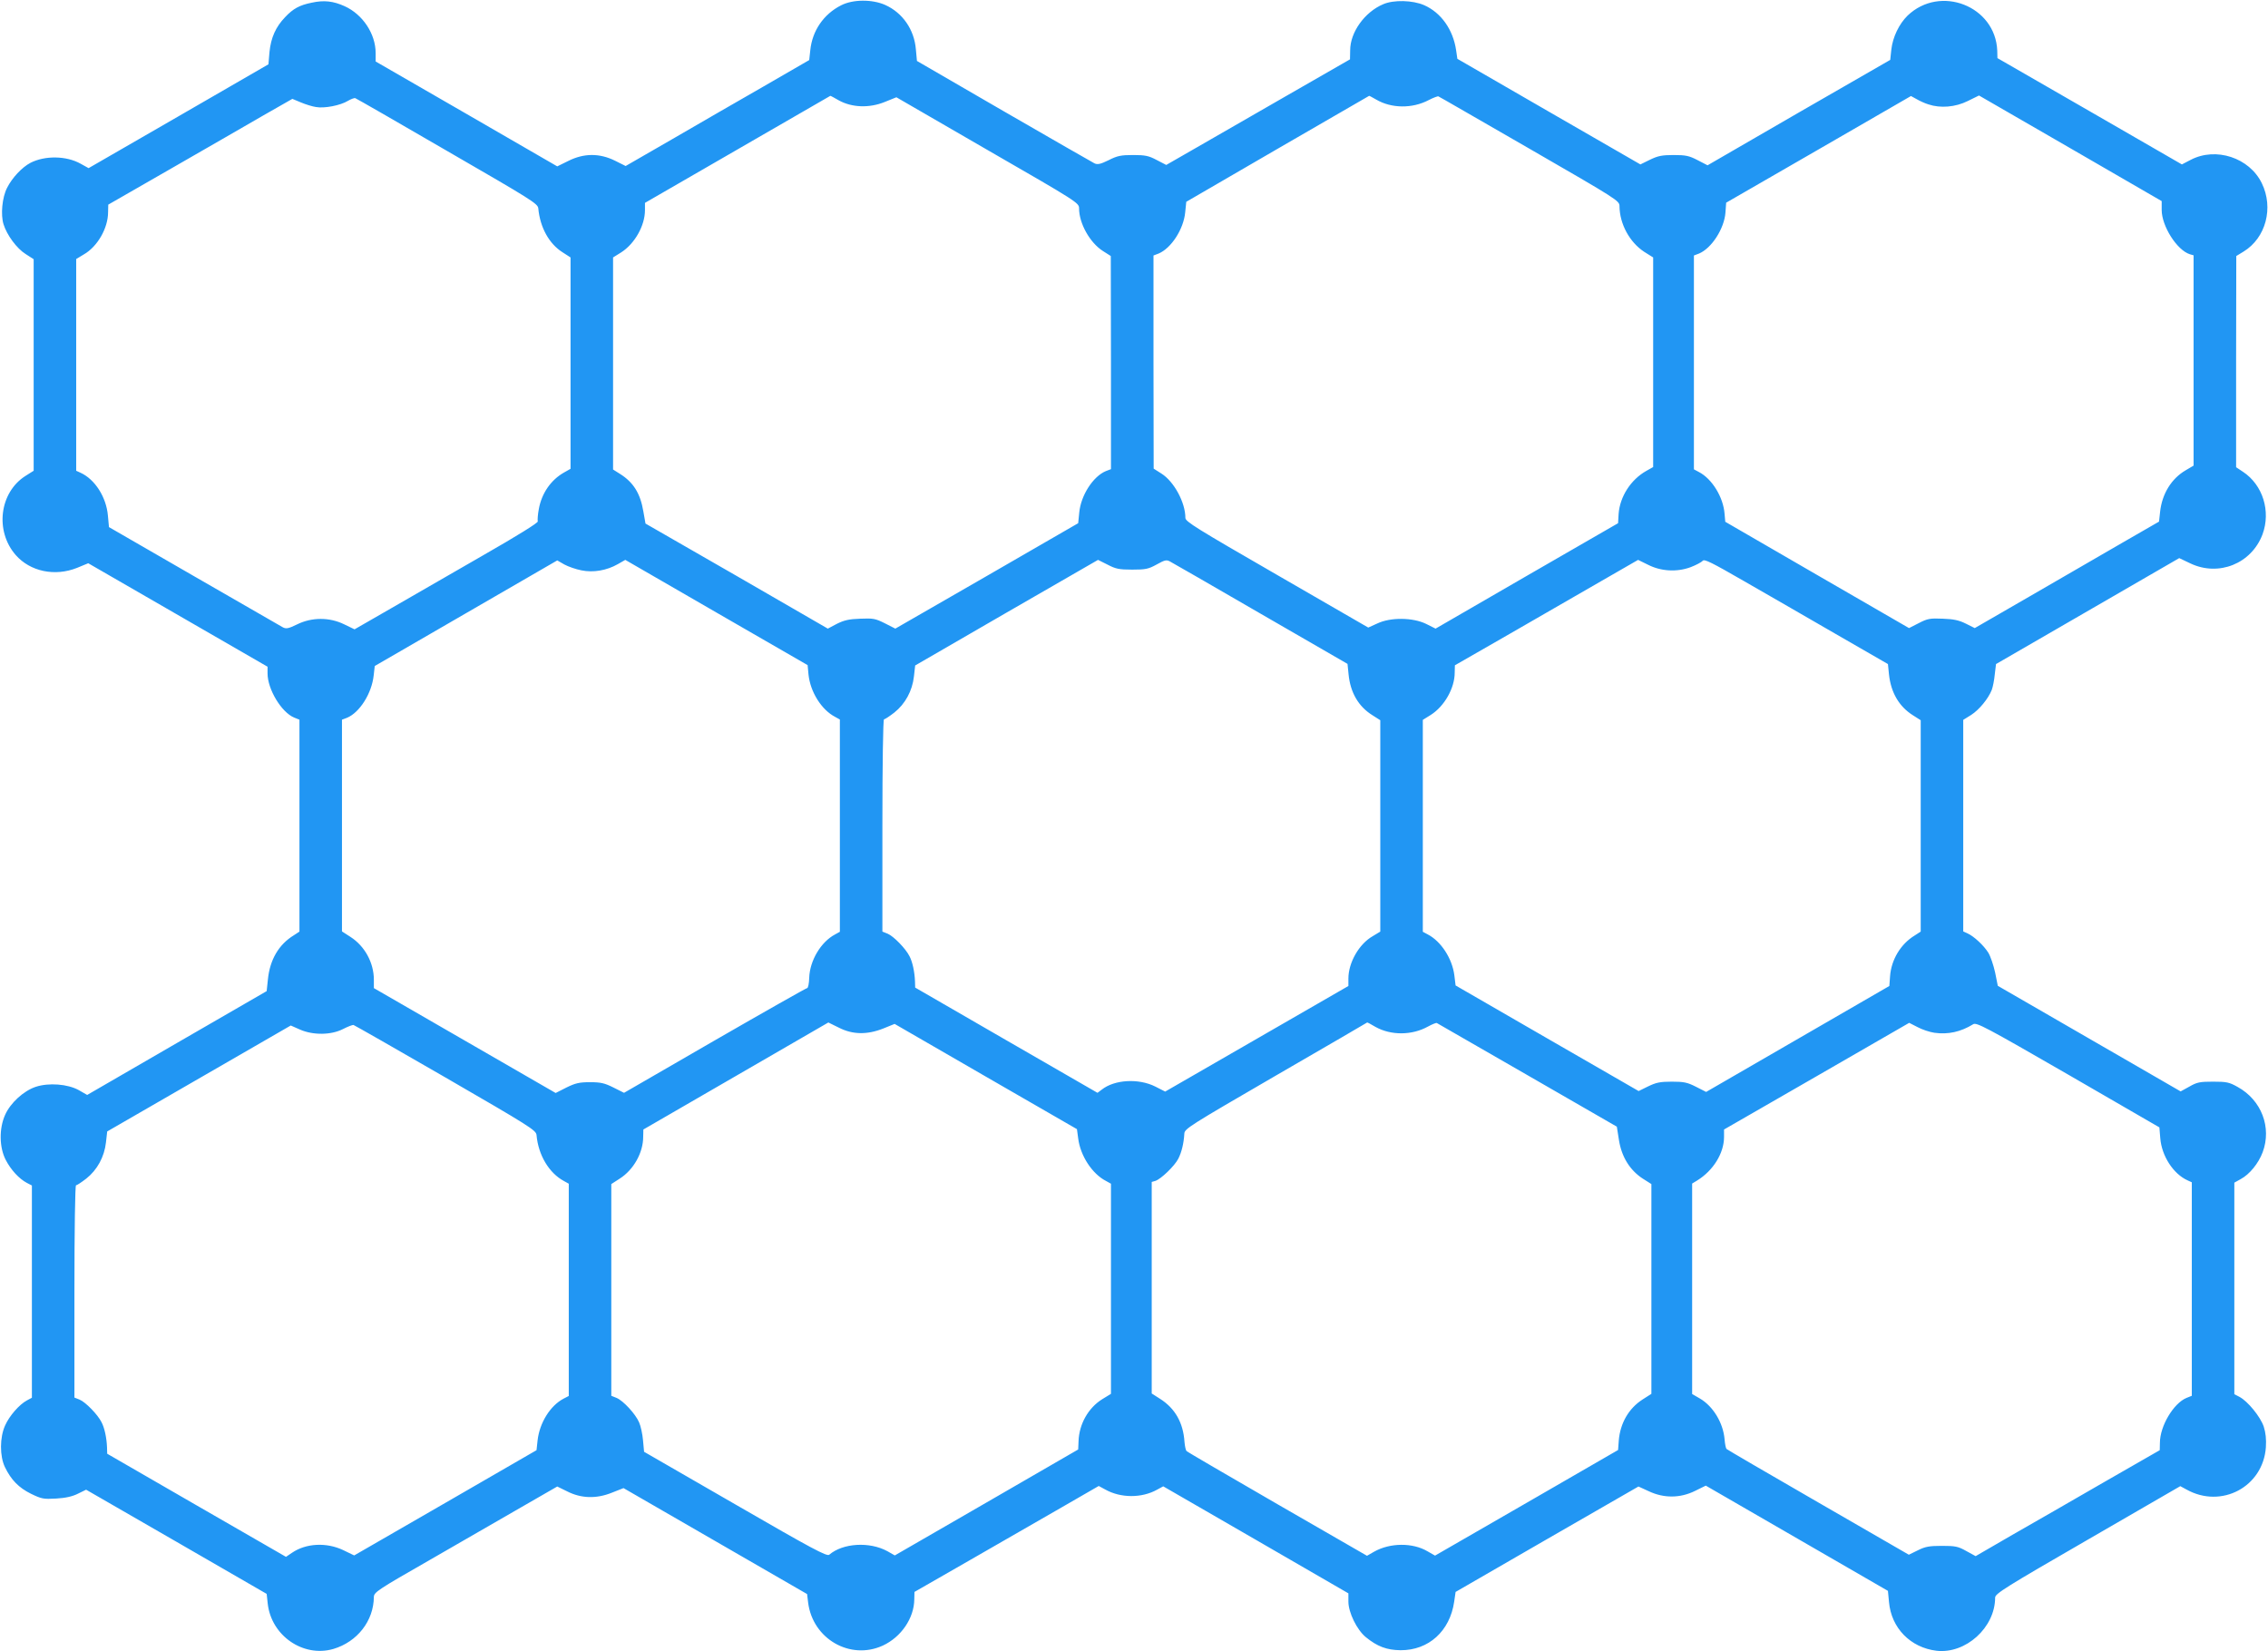 <?xml version="1.0" standalone="no"?>
<!DOCTYPE svg PUBLIC "-//W3C//DTD SVG 20010904//EN"
 "http://www.w3.org/TR/2001/REC-SVG-20010904/DTD/svg10.dtd">
<svg version="1.0" xmlns="http://www.w3.org/2000/svg"
 width="1280pt" height="932pt" viewBox="0 0 1280 932"
 preserveAspectRatio="xMidYMid meet">
<g transform="translate(0,932) scale(0.1,-0.1)"
fill="#2196f3" stroke="none">
<path d="M1760 9305 c-70 -14 -106 -34 -151 -82 -53 -55 -80 -116 -88 -196
l-6 -70 -507 -293 -508 -293 -45 25 c-80 45 -201 47 -283 5 -48 -25 -104 -85
-132 -141 -28 -54 -37 -152 -20 -206 19 -61 75 -137 125 -168 l45 -29 0 -597
0 -597 -46 -29 c-147 -93 -174 -311 -55 -447 82 -93 221 -122 346 -72 l63 26
506 -292 506 -292 0 -38 c0 -89 78 -219 150 -249 l30 -12 0 -598 0 -598 -32
-21 c-85 -52 -135 -138 -146 -249 l-7 -66 -507 -293 -506 -293 -47 27 c-63 35
-170 43 -243 19 -69 -23 -143 -91 -173 -158 -35 -78 -33 -184 3 -254 30 -58
76 -107 119 -130 l29 -15 0 -599 0 -599 -28 -15 c-43 -23 -99 -87 -123 -141
-31 -68 -31 -174 -1 -236 35 -72 78 -116 147 -150 60 -29 70 -31 142 -27 53 3
93 12 124 28 l45 22 510 -294 509 -294 6 -55 c20 -181 200 -305 370 -256 135
40 228 158 229 294 1 26 21 40 313 207 172 99 404 233 517 298 l205 118 55
-27 c80 -41 166 -43 253 -8 l66 26 518 -299 518 -299 6 -49 c26 -204 237 -326
421 -242 104 48 177 155 178 261 l1 42 312 179 c172 99 406 234 520 299 l208
120 37 -20 c87 -49 206 -49 292 -1 l35 19 523 -302 522 -302 0 -47 c0 -61 48
-159 98 -200 65 -53 118 -73 196 -74 159 -1 279 108 303 274 l8 55 516 298
516 297 59 -27 c85 -40 177 -39 260 2 l61 30 514 -297 514 -297 6 -63 c13
-147 121 -257 268 -275 165 -19 331 131 331 300 0 22 57 58 523 327 l522 302
35 -19 c197 -110 432 15 448 238 3 47 -1 82 -12 117 -19 56 -90 143 -137 168
l-29 15 0 597 0 597 36 20 c50 27 100 88 124 152 52 140 -7 294 -141 368 -48
27 -63 30 -139 30 -74 0 -91 -3 -134 -28 l-49 -27 -516 298 -516 298 -15 75
c-9 41 -26 91 -38 111 -25 41 -82 94 -118 110 l-24 11 0 597 0 597 45 28 c45
29 96 91 116 141 6 16 14 55 17 88 l7 58 517 299 517 299 63 -30 c160 -76 345
-1 407 164 48 130 2 279 -110 353 l-39 26 0 596 1 596 41 25 c126 77 171 247
103 386 -70 144 -259 206 -401 132 l-50 -26 -520 300 -521 300 -1 42 c-10 252
-322 374 -506 198 -48 -47 -84 -121 -92 -193 l-6 -57 -516 -297 -515 -298 -56
29 c-48 25 -67 29 -136 29 -66 0 -89 -5 -134 -27 l-53 -26 -517 298 -516 298
-7 48 c-17 117 -85 213 -181 255 -64 28 -172 31 -231 5 -104 -44 -186 -158
-186 -260 l-1 -51 -357 -205 c-196 -113 -429 -247 -518 -298 l-162 -93 -54 28
c-45 24 -65 28 -133 28 -68 0 -89 -4 -138 -29 -47 -23 -63 -26 -80 -18 -12 6
-242 138 -512 294 l-490 284 -6 65 c-9 112 -75 207 -173 251 -74 33 -183 32
-249 -2 -99 -50 -163 -144 -174 -254 l-6 -55 -256 -148 c-141 -81 -374 -215
-518 -299 l-262 -151 -60 30 c-87 43 -175 43 -263 -1 l-63 -31 -512 296 -513
296 0 48 c0 108 -73 218 -175 264 -64 29 -116 35 -185 20z m2975 -552 c73 -40
170 -44 257 -9 l67 27 515 -298 c507 -292 516 -298 516 -329 0 -85 61 -194
135 -241 l44 -28 1 -601 0 -602 -29 -11 c-72 -30 -141 -137 -150 -234 l-6 -60
-516 -298 -516 -297 -59 30 c-54 27 -66 29 -139 26 -64 -2 -92 -9 -132 -29
l-51 -27 -514 297 -515 296 -12 68 c-17 102 -56 165 -133 213 l-38 24 0 599 0
598 45 28 c77 49 135 151 135 239 l0 41 523 302 c287 166 523 302 523 302 1 1
23 -11 49 -26z m3032 5 c85 -50 203 -52 296 -3 27 14 52 23 55 21 4 -1 235
-135 515 -296 499 -288 507 -293 507 -324 1 -100 57 -203 139 -257 l51 -32 0
-592 0 -591 -39 -22 c-87 -49 -149 -145 -156 -243 l-3 -52 -515 -297 -515
-298 -54 27 c-74 36 -200 38 -275 2 l-51 -23 -516 298 c-454 262 -516 300
-516 321 0 87 -64 205 -135 250 l-44 28 -1 601 0 602 29 11 c71 30 141 137
150 233 l6 59 515 299 c283 164 516 299 517 299 1 1 19 -9 40 -21z m3116 -27
c68 -23 153 -16 223 19 l63 31 516 -298 515 -298 0 -50 c0 -91 86 -227 159
-250 l21 -6 0 -594 0 -593 -44 -26 c-81 -47 -134 -133 -145 -235 l-6 -55 -210
-121 c-115 -67 -349 -202 -520 -301 l-310 -179 -50 25 c-38 19 -69 26 -130 28
-72 3 -86 1 -136 -25 l-55 -28 -519 300 -518 300 -4 45 c-7 94 -71 198 -145
236 l-28 15 0 603 0 604 29 11 c71 30 142 140 149 231 l4 56 522 301 521 301
31 -17 c17 -10 47 -24 67 -30z m-8358 -264 c476 -275 510 -296 513 -323 10
-108 61 -200 137 -248 l45 -29 0 -597 0 -596 -37 -21 c-74 -42 -126 -117 -142
-206 -6 -31 -8 -63 -6 -70 3 -7 -114 -80 -308 -191 -172 -99 -405 -233 -519
-299 l-207 -119 -58 28 c-83 41 -183 41 -266 0 -49 -24 -62 -26 -80 -17 -12 7
-238 137 -502 289 l-480 277 -6 65 c-9 104 -73 205 -155 242 l-24 11 0 598 0
597 43 26 c77 44 137 148 137 239 l1 42 357 205 c196 113 430 247 519 299
l163 93 48 -20 c26 -11 64 -23 85 -26 47 -9 139 9 181 35 17 10 36 17 41 15 6
-2 240 -136 520 -299z m7835 -2725 l295 -170 6 -59 c11 -102 57 -181 135 -230
l44 -28 0 -597 0 -596 -34 -22 c-79 -48 -132 -136 -139 -230 l-4 -55 -517
-299 -517 -299 -57 29 c-49 25 -69 29 -137 29 -66 0 -89 -5 -134 -27 l-53 -26
-517 298 -516 298 -7 57 c-12 95 -75 192 -150 231 l-28 15 0 598 0 598 45 28
c77 49 135 151 135 239 l1 41 312 179 c172 99 404 233 517 298 l205 118 55
-27 c74 -38 164 -43 242 -14 31 12 61 28 68 36 9 11 51 -10 233 -115 122 -70
355 -204 517 -298z m-7079 359 c67 -14 143 -1 206 35 l42 24 514 -297 515
-297 5 -53 c10 -98 73 -199 150 -239 l27 -15 0 -599 0 -599 -27 -15 c-80 -42
-143 -148 -146 -245 -1 -32 -6 -58 -12 -58 -5 0 -240 -133 -521 -295 l-512
-296 -60 30 c-50 25 -72 30 -132 30 -60 0 -82 -5 -133 -30 l-61 -31 -513 296
-513 296 0 47 c0 96 -51 190 -132 242 l-48 31 0 597 0 598 29 11 c71 30 139
137 150 239 l6 53 515 298 515 298 40 -23 c22 -12 65 -27 96 -33z m2970 32
c46 -24 65 -28 139 -28 75 0 91 3 138 29 45 25 55 28 75 17 12 -6 243 -139
512 -295 l490 -283 6 -59 c10 -103 56 -182 135 -231 l44 -28 0 -597 0 -596
-43 -26 c-77 -44 -137 -149 -137 -239 l0 -42 -517 -298 -517 -298 -55 28 c-95
48 -231 40 -303 -17 l-24 -18 -515 297 -514 297 -1 35 c-2 53 -14 110 -31 142
-22 44 -90 113 -123 127 l-30 12 0 599 c0 353 4 599 9 599 5 0 31 17 58 38 62
49 102 123 111 204 l7 62 515 298 c283 163 516 298 517 298 0 0 25 -12 54 -27z
m-1517 -2613 c78 -40 160 -41 251 -5 l64 26 514 -297 515 -297 7 -52 c12 -98
79 -201 158 -241 l27 -15 0 -593 0 -593 -49 -30 c-79 -49 -131 -141 -134 -238
l-2 -46 -517 -299 -518 -299 -42 24 c-101 55 -251 46 -328 -20 -13 -11 -96 33
-530 284 l-515 297 -6 65 c-3 35 -13 81 -22 101 -20 47 -89 122 -127 138 l-30
12 0 598 0 597 48 31 c78 50 132 146 132 236 l1 41 522 302 c287 166 522 302
522 302 0 0 27 -13 59 -29z m3029 4 c88 -49 206 -48 296 2 24 13 46 22 50 20
3 -2 233 -134 511 -294 l505 -291 12 -76 c15 -95 62 -170 134 -217 l49 -31 0
-592 0 -592 -50 -32 c-78 -50 -126 -134 -134 -231 l-4 -54 -516 -298 -517
-298 -42 24 c-84 50 -212 49 -302 -2 l-40 -23 -505 291 c-278 161 -509 295
-513 300 -5 4 -10 28 -12 51 -7 109 -53 190 -138 244 l-47 30 0 597 0 597 21
6 c32 11 108 84 129 125 19 37 31 88 34 141 1 28 25 43 516 328 283 164 516
299 516 300 1 1 22 -10 47 -25z m3154 -33 c78 -11 149 5 219 48 18 12 68 -14
536 -284 l515 -298 5 -61 c8 -101 74 -202 154 -238 l24 -11 0 -602 0 -603 -30
-12 c-73 -30 -150 -159 -150 -253 l-1 -42 -312 -179 c-172 -99 -405 -234 -520
-299 l-207 -120 -53 29 c-46 26 -62 29 -137 29 -71 0 -94 -4 -136 -25 l-51
-25 -511 295 c-281 162 -514 298 -518 302 -4 4 -9 29 -11 55 -8 92 -64 185
-138 229 l-45 26 0 594 0 594 28 17 c91 56 152 154 152 246 l0 42 523 301 522
301 47 -24 c26 -14 68 -28 95 -32z m-8402 -253 c477 -276 510 -297 513 -324
10 -114 71 -215 155 -260 l27 -15 0 -599 0 -599 -29 -15 c-75 -39 -136 -136
-147 -236 l-6 -55 -514 -297 -515 -297 -62 30 c-95 45 -210 39 -289 -15 l-34
-23 -505 291 -504 291 -1 36 c-2 53 -14 110 -31 142 -22 44 -90 113 -123 127
l-30 12 0 599 c0 353 4 599 9 599 5 0 31 17 58 38 62 49 102 123 111 204 l7
62 518 299 518 299 52 -23 c75 -33 177 -31 243 3 27 14 54 24 59 23 6 -2 240
-135 520 -297z"/>
</g>
</svg>

